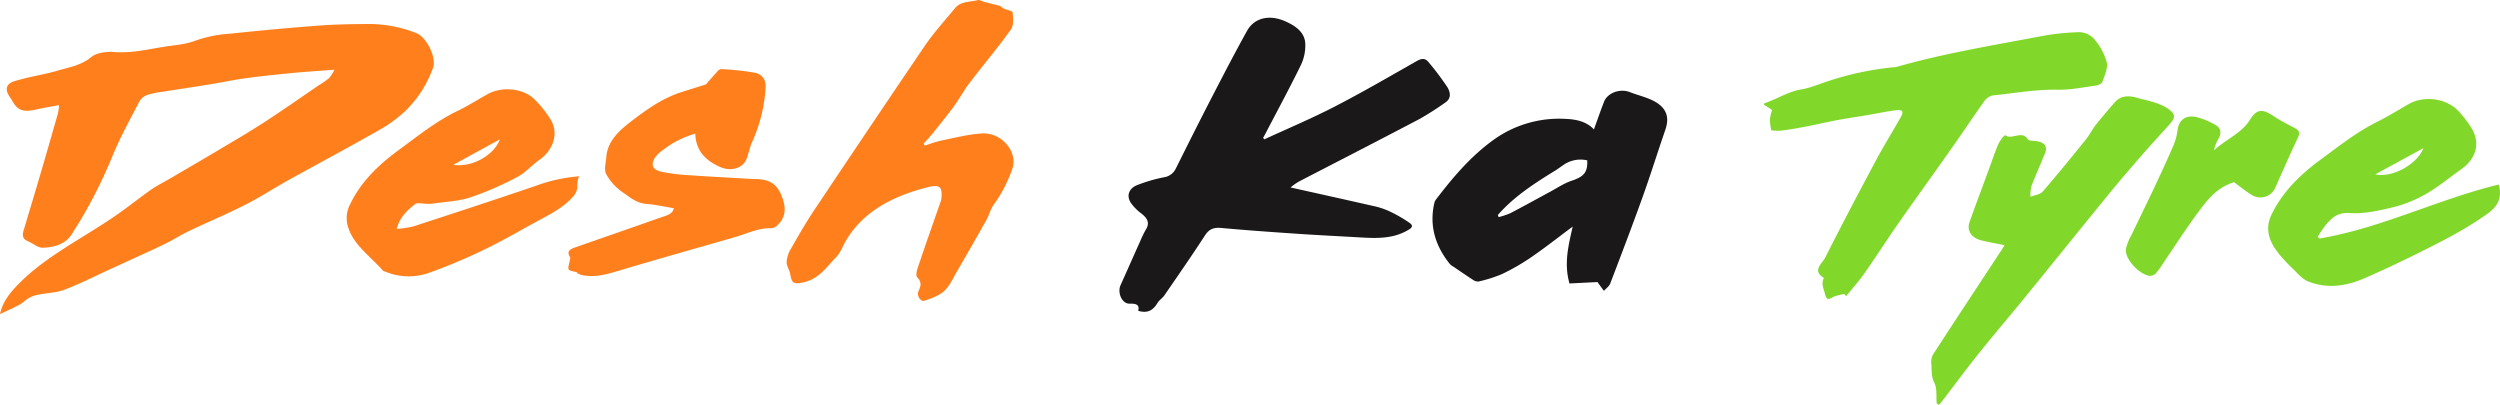 <svg xmlns="http://www.w3.org/2000/svg" xmlns:xlink="http://www.w3.org/1999/xlink" width="825.249" height="133.67" viewBox="0 0 825.249 133.67">
  <defs>
    <clipPath id="clip-path">
      <rect id="Rectangle_281" data-name="Rectangle 281" width="825.249" height="133.67" fill="none"/>
    </clipPath>
  </defs>
  <g id="Group_580" data-name="Group 580" transform="translate(0 0)">
    <g id="Group_579" data-name="Group 579" transform="translate(0 0)" clip-path="url(#clip-path)">
      <path id="Path_222" data-name="Path 222" d="M0,100.38c.824-4,3.267-7.028,6.135-9.946,9.1-9.268,21.344-15.183,32.14-22.642,3.948-2.728,7.654-5.718,11.573-8.476,1.823-1.284,3.9-2.3,5.852-3.443,5.222-3.057,10.464-6.089,15.657-9.184C76.707,43.5,82.106,40.367,87.3,37c6.082-3.94,11.97-8.1,17.942-12.167a32.625,32.625,0,0,0,3.368-2.324,13.7,13.7,0,0,0,1.787-2.8c-5.078.386-9.324.642-13.552,1.049-5.2.5-10.4,1.035-15.569,1.73-3.921.527-7.783,1.368-11.685,2-5.27.857-10.555,1.636-15.829,2.477a28.374,28.374,0,0,0-4.93.994,5.124,5.124,0,0,0-2.7,2.007c-3.073,5.888-6.291,11.745-8.832,17.808A159.867,159.867,0,0,1,26.487,69.528c-.9,1.469-1.826,2.927-2.735,4.391-2.065,3.33-5.745,4.434-9.656,4.551-1.583.046-3.2-1.438-4.848-2.135C7.084,75.421,7.438,73.948,7.9,72.4c1.8-6,3.612-12,5.376-18.016q2.979-10.155,5.872-20.333a20.488,20.488,0,0,0,.34-2.661c-2.676.51-5.033.894-7.349,1.416-4.669,1.052-6.379.395-8.4-3.352a10.711,10.711,0,0,1-1.423-2.544c-.58-2.916,2.261-3.382,4.425-3.977,4.01-1.1,8.2-1.737,12.179-2.9,3.888-1.14,7.958-1.759,11.226-4.528,1.624-1.378,5.054-1.84,7.553-1.644,5.713.451,11.041-.889,16.486-1.737,3.493-.544,7.2-.783,10.358-2.024A42.136,42.136,0,0,1,75.8,7.822c9.87-1.037,19.761-1.964,29.668-2.7,5.715-.421,11.475-.489,17.216-.508a43.022,43.022,0,0,1,14.62,2.958c3.548,1.267,6.853,8.255,5.646,11.465a37.053,37.053,0,0,1-8.935,14.079,44.278,44.278,0,0,1-8.622,6.379c-9.972,5.677-20.141,11.091-30.191,16.666-4.827,2.68-9.421,5.689-14.361,8.193-6.044,3.061-12.37,5.7-18.512,8.624-2.553,1.214-4.9,2.747-7.423,4-3.095,1.543-6.278,2.958-9.431,4.413-2.97,1.37-5.951,2.721-8.928,4.08-5.059,2.311-10,4.846-15.228,6.841-2.745,1.049-5.991,1.1-8.985,1.7A9.887,9.887,0,0,0,9.415,95.14c-1.069.616-1.9,1.552-2.983,2.137-1.995,1.073-4.1,1.991-6.432,3.1" transform="translate(0 3.309)" fill="#ff7f1d"/>
      <path id="Path_223" data-name="Path 223" d="M263.1,43.553c7.74-3.572,15.65-6.9,23.174-10.782,9.22-4.758,18.143-9.948,27.122-15.046,1.713-.973,2.88-1,4.012.474a90.988,90.988,0,0,1,6.089,8.1c.934,1.55,1.528,3.661-.7,5.133a99.137,99.137,0,0,1-8.456,5.4c-13.292,6.983-26.679,13.829-40.012,20.755a21.526,21.526,0,0,0-2.59,1.852C280.978,61.5,289.9,63.469,298.8,65.5a25.362,25.362,0,0,1,5.234,1.644,44.683,44.683,0,0,1,7.1,4.058c1.6,1.176.06,1.941-1.133,2.6-4.968,2.722-10.454,2.408-15.947,2.091-6.734-.39-13.472-.719-20.2-1.174-8.343-.566-16.685-1.15-25.005-1.912-2.7-.247-4.092.537-5.388,2.53-4.329,6.662-8.883,13.214-13.4,19.784-.587.853-1.643,1.48-2.166,2.35-1.349,2.238-3.047,3.708-6.439,2.685.518-1.868-.486-2.439-2.822-2.357-2.484.089-4.135-3.565-2.99-6.116,2.189-4.867,4.34-9.745,6.526-14.613a33.976,33.976,0,0,1,1.878-3.833c1.378-2.269.276-3.8-1.674-5.3a15.767,15.767,0,0,1-3.236-3.268c-1.66-2.341-.86-4.906,2.032-6.029a52.738,52.738,0,0,1,8.61-2.535,5.164,5.164,0,0,0,4.072-2.86c3.852-7.709,7.7-15.42,11.662-23.088,3.869-7.495,7.752-14.987,11.858-22.388,2.419-4.362,7.369-5.454,12.464-3.253,3.751,1.62,6.708,3.828,6.782,7.639a15,15,0,0,1-1.389,6.743c-3.713,7.6-7.757,15.077-11.68,22.6-.275.527-.57,1.045-.857,1.567.136.165.27.33.4.494" transform="translate(154.26 2.441)" fill="#1a1818"/>
      <path id="Path_224" data-name="Path 224" d="M328.755,30.209c1.147-3.152,2.18-6.139,3.325-9.091,1.171-3.019,5.318-4.487,8.578-3.2,2.59,1.021,5.435,1.644,7.84,2.91,4.278,2.25,5.263,5.385,3.83,9.522-2.544,7.342-4.832,14.749-7.459,22.067-3.443,9.594-7.081,19.138-10.73,28.676-.347.906-1.372,1.619-2.082,2.42-.578-.786-1.16-1.572-1.737-2.36-.136-.185-.256-.378-.372-.553l-9.254.465c-1.929-6.65-.278-12.782,1.052-18.781-4.53,3.375-8.959,6.868-13.637,10.088a72.127,72.127,0,0,1-9.712,5.6,46.225,46.225,0,0,1-7.73,2.453,2.768,2.768,0,0,1-1.792-.529c-2.146-1.382-4.231-2.836-6.336-4.267a6.1,6.1,0,0,1-1.342-.982c-4.923-6.111-6.818-12.806-5.109-20.17a2.7,2.7,0,0,1,.45-1.016c5.608-7.345,11.585-14.491,19.5-20.1a37.1,37.1,0,0,1,23.528-6.612c3.51.151,6.835.936,9.194,3.471M297.05,58.456c.079.239.16.477.239.716a25.779,25.779,0,0,0,3.864-1.294c4.4-2.292,8.727-4.7,13.092-7.048,2.347-1.262,4.576-2.8,7.114-3.656,4.036-1.358,5.357-2.693,5.193-6.738a9.787,9.787,0,0,0-7.979,1.6c-.87.573-1.684,1.215-2.577,1.761-6.961,4.264-13.746,8.694-18.946,14.661" transform="translate(197.398 12.504)" fill="#1a1818"/>
      <path id="Path_225" data-name="Path 225" d="M196.821,48.064c1.868-.572,3.692-1.3,5.61-1.686,4.408-.893,8.828-2.056,13.3-2.316,6.729-.39,12.1,6.387,9.961,11.872a44.805,44.805,0,0,1-5.939,11.456c-1.178,1.529-1.569,3.493-2.513,5.179q-4.887,8.713-9.925,17.365c-1.226,2.108-2.218,4.47-4.036,6.126-1.663,1.514-4.2,2.45-6.544,3.217-1.224.4-2.6-1.686-1.948-3.136.73-1.636,1.2-2.862-.367-4.563-.759-.821.046-2.927.527-4.355,2.365-7.038,4.861-14.043,7.3-21.062a3.6,3.6,0,0,0,.127-.87c.323-3.751-.688-4.487-4.765-3.437-11.355,2.923-20.913,7.913-26.6,17.315-1.172,1.938-1.876,4.2-3.473,5.811-3.023,3.054-5.333,6.856-10.341,8.131-3.437.875-4.24.475-4.721-2.559-.22-1.389-1.257-2.738-1.208-4.085a10.091,10.091,0,0,1,1.475-4.444c2.42-4.249,4.86-8.5,7.6-12.6q18.191-27.263,36.618-54.409c2.947-4.319,6.59-8.286,9.954-12.389C208.746.393,211.85.7,214.435.022c.512-.134,1.233.364,1.869.541.853.24,1.718.453,2.58.671.937.237,1.9.41,2.8.723.443.153.724.63,1.16.827,1.033.47,2.983.807,3.025,1.3.167,1.9.451,4.223-.6,5.7-4.293,6-9.13,11.712-13.63,17.609-1.881,2.467-3.311,5.186-5.141,7.685-2.211,3.019-4.606,5.941-6.964,8.878-.956,1.191-2.027,2.314-3.047,3.469l.335.644" transform="translate(108.398 -0.001)" fill="#ff7f1d"/>
      <path id="Path_226" data-name="Path 226" d="M341.635,38.582a20.948,20.948,0,0,1-.457-3.613,16.918,16.918,0,0,1,.757-3.119c-.887-.56-1.854-1.166-2.75-1.729.177-.359.192-.47.245-.488,4.13-1.332,7.628-3.8,12.136-4.551,3.188-.53,6.176-1.921,9.278-2.865a99.224,99.224,0,0,1,21.04-4.437,5.208,5.208,0,0,0,1.006-.093c15.592-4.467,31.709-7.11,47.709-10.14a79.183,79.183,0,0,1,12.837-1.363,6.968,6.968,0,0,1,4.786,2.252,20.024,20.024,0,0,1,4.14,7.608c.46,2.093-.707,4.515-1.485,6.7-.2.565-1.612,1.021-2.537,1.145-4.012.542-8.059,1.377-12.073,1.3-7.177-.136-14.133,1.1-21.169,1.842a4.5,4.5,0,0,0-2.824,1.509c-3.787,5.277-7.362,10.665-11.1,15.969-5.709,8.113-11.544,16.16-17.224,24.286-3.979,5.694-7.716,11.513-11.705,17.2-1.787,2.547-3.926,4.911-5.905,7.357q-.294-.376-.589-.752a21.594,21.594,0,0,0-3.311.841c-1.493.635-2.432,1.826-3.1-.93-.426-1.749-1.255-3.267-.4-5.031.029-.06.036-.184-.005-.209-3.917-2.429-.5-4.664.513-6.664,5.363-10.639,10.926-21.2,16.558-31.741,2.631-4.925,5.61-9.711,8.358-14.589,1.121-1.991.645-2.614-1.826-2.286-3.159.419-6.271,1.085-9.409,1.617-3.237.549-6.5,1.009-9.719,1.614-3.366.632-6.69,1.433-10.052,2.08-2.8.539-5.617,1.028-8.451,1.4a17.882,17.882,0,0,1-3.27-.125" transform="translate(243.054 4.431)" fill="#81d82a"/>
      <path id="Path_227" data-name="Path 227" d="M453.219,65.075c20.6-3.533,38.932-12.926,59.074-17.81,1.155,4.192-.247,7.088-3.392,9.379-7.22,5.263-15.353,9.364-23.505,13.41-5.752,2.855-11.585,5.6-17.513,8.176s-12.244,3.543-18.5,1.021c-2-.807-3.471-2.671-5.047-4.159a54.409,54.409,0,0,1-4.292-4.558c-3.438-4.1-5.193-8.408-2.7-13.482,3.524-7.182,9.11-12.85,15.951-17.871,6.07-4.455,11.886-9.122,18.831-12.6,3.521-1.766,6.863-3.806,10.245-5.773,5.112-2.977,12.468-2.117,16.512,2.122a36.048,36.048,0,0,1,4.25,5.448c3.181,4.971,1.88,10.214-3.251,13.858-3.866,2.745-7.515,5.769-11.654,8.164a41.559,41.559,0,0,1-10.706,4.326c-4.638,1.14-9.606,2.274-14.3,1.952-3.965-.273-5.67,1.341-7.555,3.334a34.131,34.131,0,0,0-3.167,4.564q.358.25.716.5M471.55,43.9c5.551,1.263,13.843-3.316,15.87-8.652L471.55,43.9" transform="translate(312.554 13.647)" fill="#81d82a"/>
      <path id="Path_228" data-name="Path 228" d="M83.194,63.25a34.253,34.253,0,0,0,5.387-.784c13.437-4.379,26.865-8.784,40.228-13.326a53.316,53.316,0,0,1,14.629-3.251c-1.207,2.208.2,4.154-1.888,6.554-3.081,3.543-7,5.6-11.058,7.788-6.084,3.28-12.021,6.786-18.278,9.8A181.268,181.268,0,0,1,93.449,77.9a20.07,20.07,0,0,1-13.885-.484c-.309-.12-.731-.168-.908-.373C74.4,72.152,68.44,68.266,66.9,61.782a9.785,9.785,0,0,1,.982-6.791c3.464-7.222,9.216-12.821,16.04-17.82,6.264-4.587,12.241-9.443,19.488-12.94,3.407-1.646,6.562-3.679,9.862-5.5,4.685-2.582,11.674-1.919,15.355,1.711a35.414,35.414,0,0,1,5.442,6.837c2.65,4.391.829,9.946-3.7,13.125-2.58,1.811-4.635,4.283-7.428,5.739a103.111,103.111,0,0,1-15.463,6.72c-3.919,1.281-8.337,1.425-12.535,2.058a11.2,11.2,0,0,1-1.521.055c-1.437.017-3.413-.489-4.211.132-2.664,2.079-5.1,4.46-6.011,8.137m34.04-29.558-15.333,8.4c5.914.994,13.42-3.052,15.333-8.4" transform="translate(47.762 12.308)" fill="#ff7f1d"/>
      <path id="Path_229" data-name="Path 229" d="M112.118,80.344c-.92-.275-2.154-.335-2.662-.889-.407-.445.06-1.49.156-2.268.077-.637.5-1.423.213-1.876-1.257-1.971.223-2.642,1.873-3.219,9.4-3.3,18.824-6.537,28.207-9.865,1.67-.592,3.759-.953,4.223-3.013-3.177-.522-6.113-1.21-9.093-1.435-3.3-.251-5.44-2.2-7.68-3.742a17.611,17.611,0,0,1-5.534-6.008c-.838-1.607-.127-3.847.019-5.8.41-5.455,4.678-9.017,8.938-12.26,4.786-3.637,9.817-7.167,15.968-9.125,2.592-.824,5.189-1.636,7.949-2.506,1.224-1.387,2.644-3.03,4.123-4.63a1.608,1.608,0,0,1,1.124-.415,92.081,92.081,0,0,1,10.948,1.195c2.541.549,3.68,2.506,3.509,4.966a50.429,50.429,0,0,1-4.415,17.837c-.809,1.747-1.126,3.658-1.79,5.462-1.21,3.28-5.162,4.431-8.731,2.874-5.176-2.256-8.135-5.666-8.246-11.026a30.84,30.84,0,0,0-10.768,5.454,9.983,9.983,0,0,0-2.63,2.561c-1.409,2.412-.659,3.936,2.35,4.578a58.221,58.221,0,0,0,7.991,1.054c6.32.453,12.653.774,18.98,1.143,1.265.076,2.532.185,3.8.191,4.954.026,7.373,1.8,8.885,5.872,1.243,3.351,1.447,6.422-1.349,9.221a3.4,3.4,0,0,1-2.007,1.136c-4.432-.158-8.14,1.782-12.117,2.925-12.993,3.73-26.011,7.4-38.946,11.271-3.909,1.172-7.7,2.139-11.82,1.234a6.7,6.7,0,0,1-1.368-.633c-.033-.089-.064-.177-.1-.266" transform="translate(78.316 9.523)" fill="#ff7f1d"/>
      <path id="Path_230" data-name="Path 230" d="M373.174,119.848c-.209-2.3.2-4.836-.8-6.839-1.037-2.058-.8-4-.951-5.993a5.346,5.346,0,0,1,.5-3.212c7.654-11.791,15.415-23.531,23.145-35.286.2-.3.36-.618.5-.87-2.652-.539-5.191-.97-7.671-1.581-3.219-.8-4.853-3.2-3.9-5.938,1.892-5.433,3.952-10.821,5.936-16.23,1.114-3.038,2.175-6.092,3.349-9.113a13.26,13.26,0,0,1,1.519-2.518,6.7,6.7,0,0,1,.982-.949c2.129,1.761,5.569-1.763,7.489,1.406.3.489,1.847.46,2.832.587,2.523.326,3.715,1.751,2.9,3.792-1.476,3.715-3.157,7.368-4.578,11.1a12.27,12.27,0,0,0-.294,3.469c1.36-.539,3.21-.76,4-1.669,4.918-5.675,9.633-11.484,14.335-17.3,1.195-1.475,1.988-3.189,3.164-4.676,2.038-2.575,4.18-5.091,6.37-7.572,2.1-2.381,4.875-2.2,7.79-1.332,1.5.445,3.066.712,4.535,1.205a19.768,19.768,0,0,1,4.727,1.947c3.133,2.123,3.143,3.109.716,5.8-3.217,3.57-6.475,7.114-9.62,10.73-3.529,4.06-7.023,8.145-10.408,12.294-9.288,11.381-18.491,22.813-27.771,34.2-4.964,6.092-10.1,12.086-15,18.21-3.9,4.861-7.572,9.853-11.348,14.785-.541.706-1.109,1.4-1.665,2.093l-.779-.544" transform="translate(266.126 13.279)" fill="#81d82a"/>
      <path id="Path_231" data-name="Path 231" d="M444.508,44.856c-5.6,1.7-8.768,5.778-11.764,9.815-4.139,5.579-7.846,11.4-11.745,17.106a24.764,24.764,0,0,1-2.407,3.308,2.844,2.844,0,0,1-2.142.669c-3.715-.783-8.085-5.8-7.617-8.938a17.681,17.681,0,0,1,1.885-4.649c2.467-5.188,5.024-10.342,7.471-15.539,2.187-4.643,4.345-9.3,6.362-14a19.369,19.369,0,0,0,1.334-5.073c.481-3.581,3.141-5.222,7.033-3.97a23.606,23.606,0,0,1,5.8,2.577c1.6,1.066,1.59,2.753.669,4.364a11.123,11.123,0,0,0-1.463,3.8c3.758-3.538,9.028-5.586,11.759-9.946,2.345-3.744,4.1-3.871,7.953-1.3,2.2,1.471,4.643,2.68,7.014,3.955,1.37.736,1.675,1.526,1.032,2.9-2.632,5.615-5.121,11.28-7.646,16.931a5.345,5.345,0,0,1-7.821,2.1c-1.957-1.207-3.71-2.661-5.7-4.113" transform="translate(292.938 15.289)" fill="#81d82a"/>
    </g>
  </g>
</svg>
